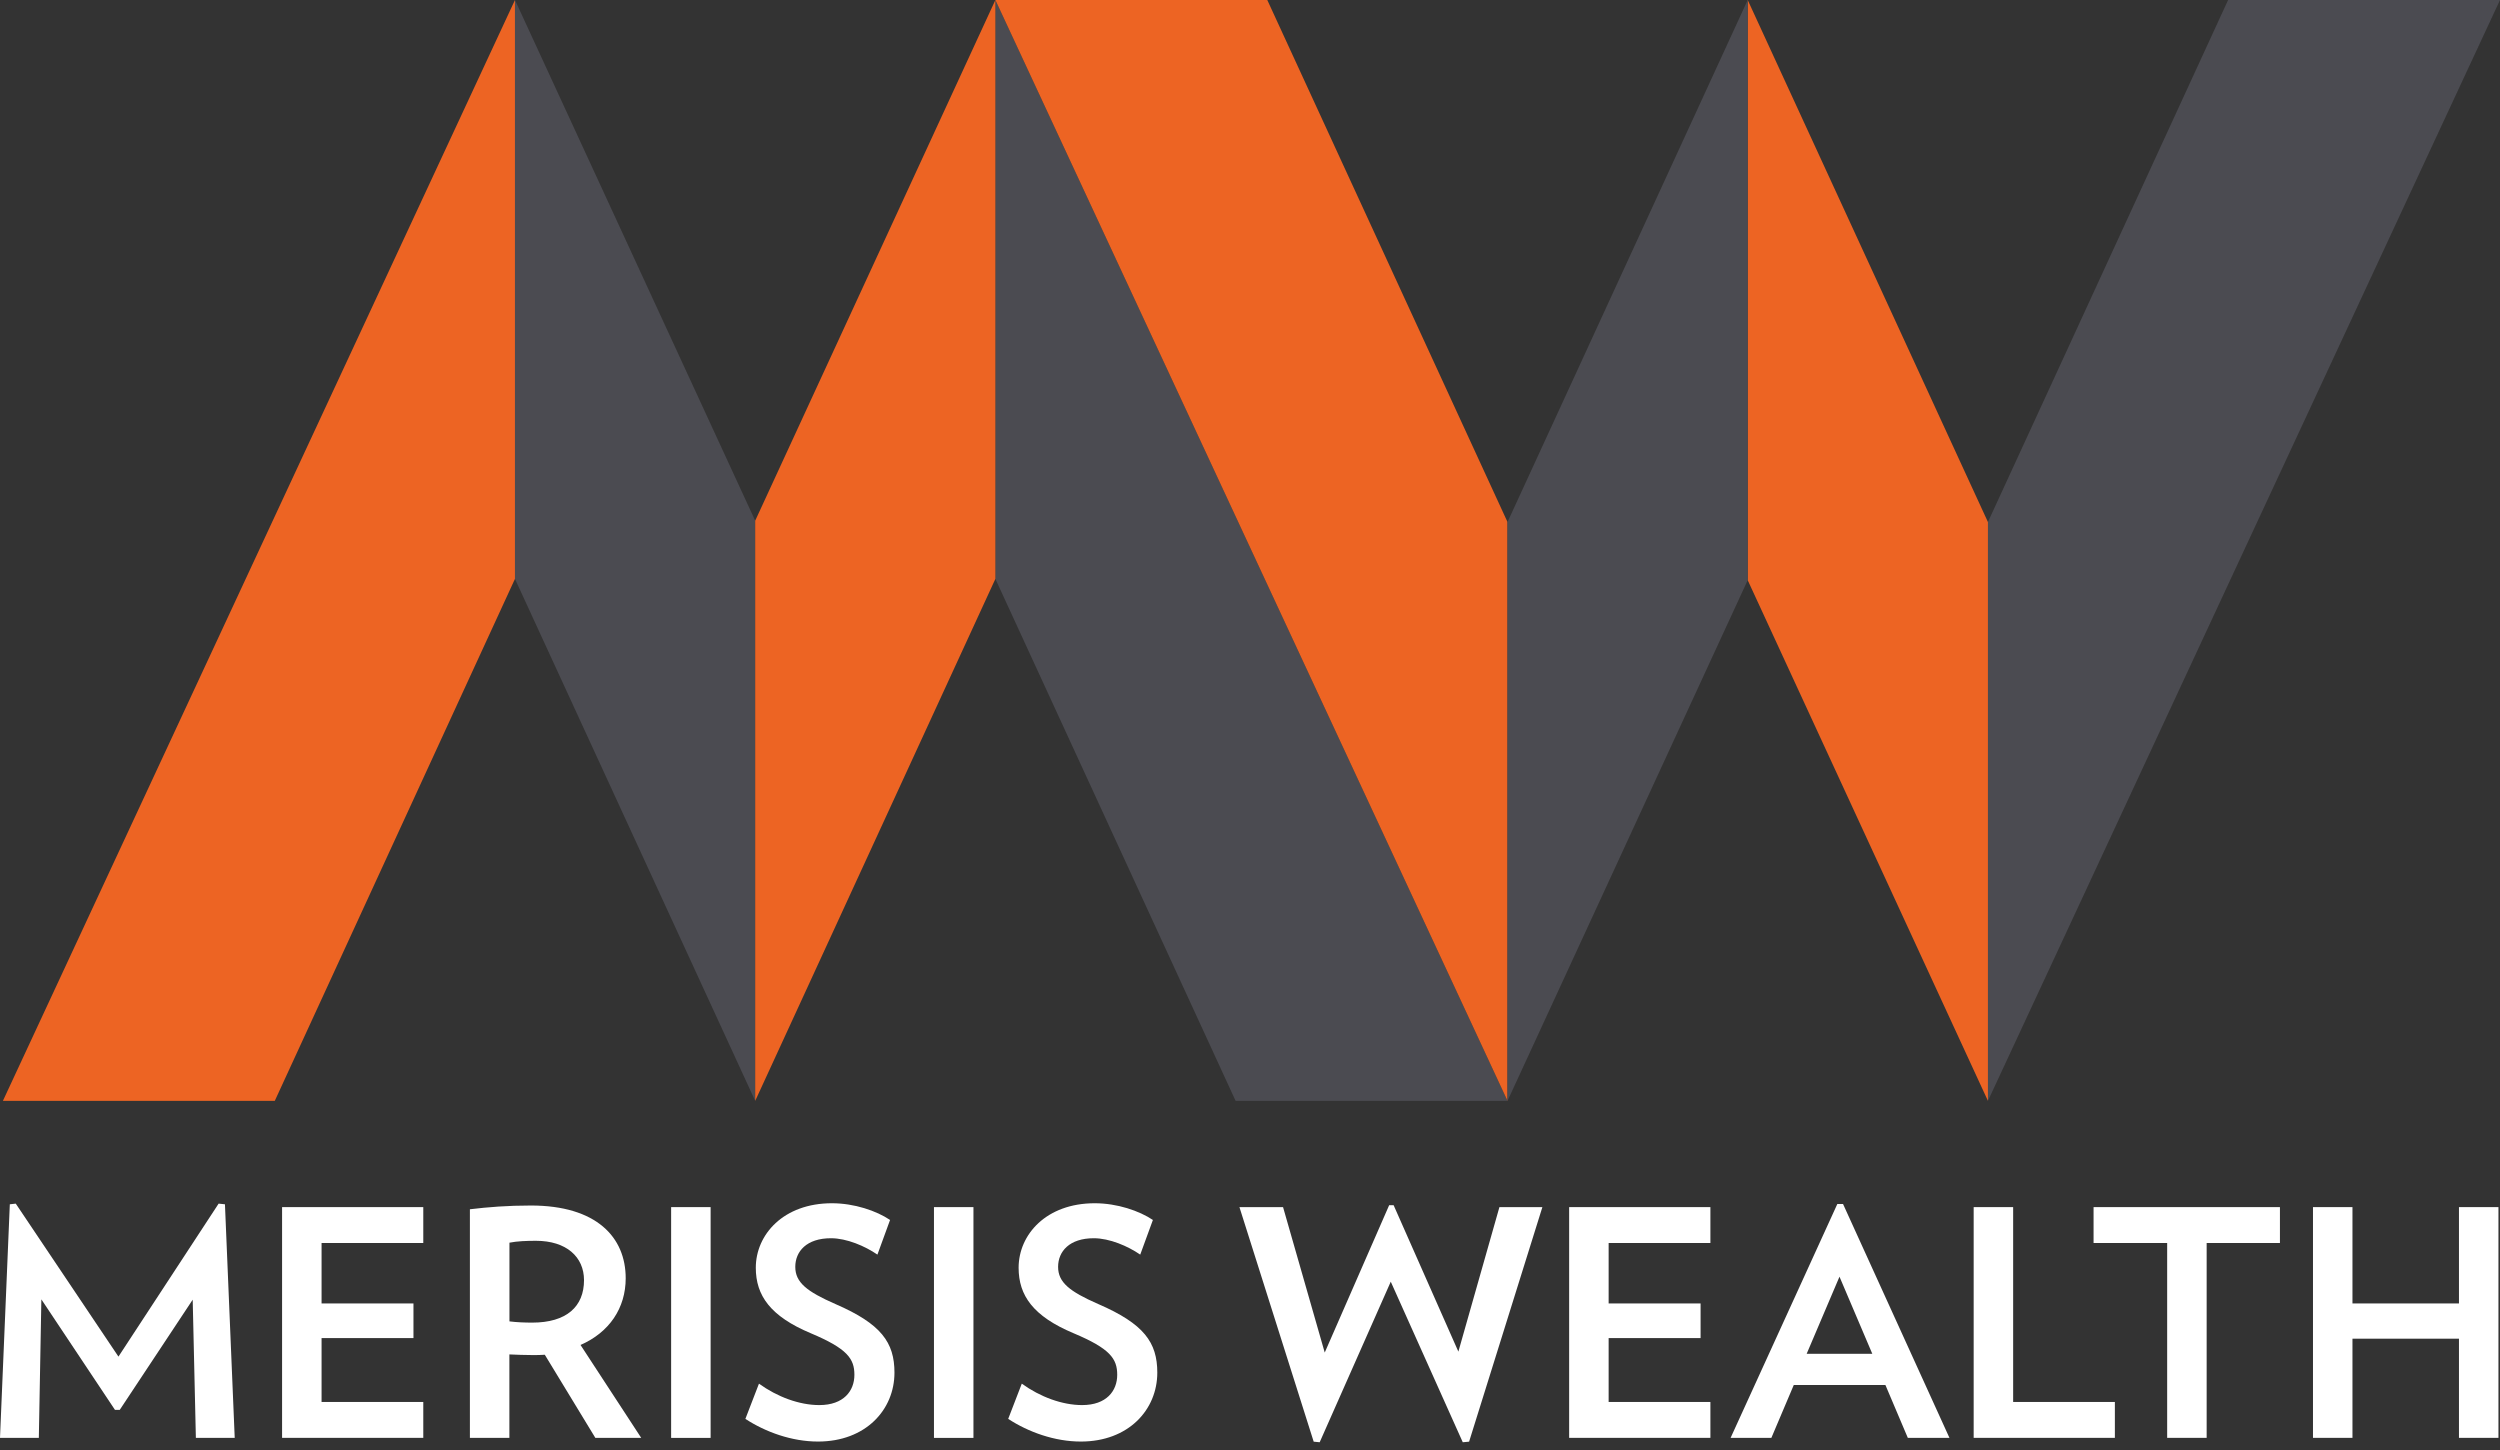 <svg width="150" height="87" viewBox="0 0 150 87" fill="none" xmlns="http://www.w3.org/2000/svg">
<rect x="0" y="0" width="150" height="87" fill="#333333" stroke="none"/>
<g id="MERISIS LOGO" clip-path="url(#clip0_8777_6149)">
<path id="Vector" d="M30.898 0V34.733L16.487 66.052H0.174L30.898 0Z" fill="#ED6423"/>
<path id="Vector_2" d="M30.898 0V34.733L45.312 66.052V31.242L30.898 0Z" fill="#4B4B51"/>
<path id="Vector_3" d="M59.723 0V34.733L74.137 66.052H90.451L59.723 0Z" fill="#4B4B51"/>
<path id="Vector_4" d="M59.723 0V34.733L45.312 66.052V31.242L59.723 0Z" fill="#ED6423"/>
<path id="Vector_5" d="M119.276 66.052V31.323L133.687 0H150L119.276 66.052Z" fill="#4B4B51"/>
<path id="Vector_6" d="M119.276 66.052V31.323L104.862 0V34.81L119.276 66.052Z" fill="#ED6423"/>
<path id="Vector_7" d="M90.451 66.052V31.323L76.037 0H59.723L90.451 66.052Z" fill="#ED6423"/>
<path id="Vector_8" d="M90.451 66.052V31.323L104.862 0V34.81L90.451 66.052Z" fill="#4B4B51"/>
<g id="Vector_9">
<path d="M14.083 86.271L13.497 72.257L13.117 72.218L7.107 81.397L0.946 72.218L0.589 72.257L0 86.271H2.33L2.482 77.962L6.898 84.592H7.185L11.562 77.981L11.752 86.271H14.083Z" fill="white"/>
<path d="M25.397 86.271V84.118H19.294V80.285H24.808V78.207H19.294V74.58H25.397V72.427H16.925V86.271H25.397Z" fill="white"/>
<path d="M35.041 76.808C35.041 78.393 33.998 79.357 31.931 79.357C31.477 79.357 31.001 79.338 30.567 79.283V74.561C31.04 74.468 31.59 74.448 32.16 74.448C33.978 74.448 35.041 75.412 35.041 76.811V76.808ZM38.472 86.271L34.831 80.698C36.557 79.944 37.542 78.487 37.542 76.695C37.542 74.239 35.797 72.331 31.854 72.331C30.451 72.331 29.295 72.424 28.194 72.556V86.271H30.563V81.265C31.017 81.285 31.494 81.304 31.947 81.304C32.211 81.304 32.44 81.304 32.688 81.285L35.72 86.271H38.472Z" fill="white"/>
<path d="M42.637 72.427H40.268V86.274H42.637V72.427Z" fill="white"/>
<path d="M53.668 82.361C53.668 80.546 52.873 79.434 50.124 78.242C48.399 77.488 47.717 76.94 47.717 76.011C47.717 75.083 48.399 74.294 49.857 74.294C50.804 74.294 51.904 74.767 52.645 75.277L53.404 73.198C52.59 72.65 51.264 72.195 49.915 72.195C47.015 72.195 45.348 74.065 45.348 76.066C45.348 77.73 46.22 78.977 48.647 79.995C50.846 80.92 51.264 81.526 51.264 82.49C51.264 83.454 50.62 84.305 49.159 84.305C47.965 84.305 46.638 83.815 45.538 83.019L44.723 85.133C45.937 85.926 47.511 86.493 49.081 86.493C51.943 86.493 53.668 84.585 53.668 82.358V82.361Z" fill="white"/>
<path d="M58.407 72.427H56.038V86.274H58.407V72.427Z" fill="white"/>
<path d="M69.438 82.361C69.438 80.546 68.643 79.434 65.894 78.242C64.168 77.488 63.486 76.94 63.486 76.011C63.486 75.083 64.168 74.294 65.627 74.294C66.573 74.294 67.674 74.767 68.414 75.277L69.174 73.198C68.359 72.65 67.033 72.195 65.684 72.195C62.784 72.195 61.117 74.065 61.117 76.066C61.117 77.73 61.989 78.977 64.416 79.995C66.615 80.92 67.033 81.526 67.033 82.49C67.033 83.454 66.389 84.305 64.928 84.305C63.734 84.305 62.408 83.815 61.307 83.019L60.492 85.133C61.706 85.926 63.28 86.493 64.851 86.493C67.712 86.493 69.438 84.585 69.438 82.358V82.361Z" fill="white"/>
<path d="M92.543 72.427H89.965L87.502 81.098L83.617 72.311H83.35L79.484 81.153L76.983 72.427H74.366L78.821 86.5L79.181 86.535L83.446 76.901L87.766 86.535L88.146 86.5L92.543 72.427Z" fill="white"/>
<path d="M102.624 86.271V84.118H96.518V80.285H102.035V78.207H96.518V74.58H102.624V72.427H94.149V86.271H102.624Z" fill="white"/>
<path d="M112.342 81.23H108.399L110.369 76.601L112.339 81.23H112.342ZM116.968 86.274L110.582 72.24H110.24L103.835 86.274H106.281L107.627 83.099H113.124L114.47 86.274H116.971H116.968Z" fill="white"/>
<path d="M126.892 86.271V84.118H120.789V72.427H118.42V86.271H126.892Z" fill="white"/>
<path d="M136.796 74.58V72.427H125.614V74.58H130.03V86.271H132.399V74.58H136.796Z" fill="white"/>
<path d="M149.907 86.271V72.427H147.538V78.207H141.148V72.427H138.779V86.271H141.148V80.321H147.538V86.271H149.907Z" fill="white"/>
</g>
</g>
<defs>
<clipPath id="clip0_8777_6149">
<rect width="150" height="86.538" fill="white"/>
</clipPath>
</defs>
</svg>
